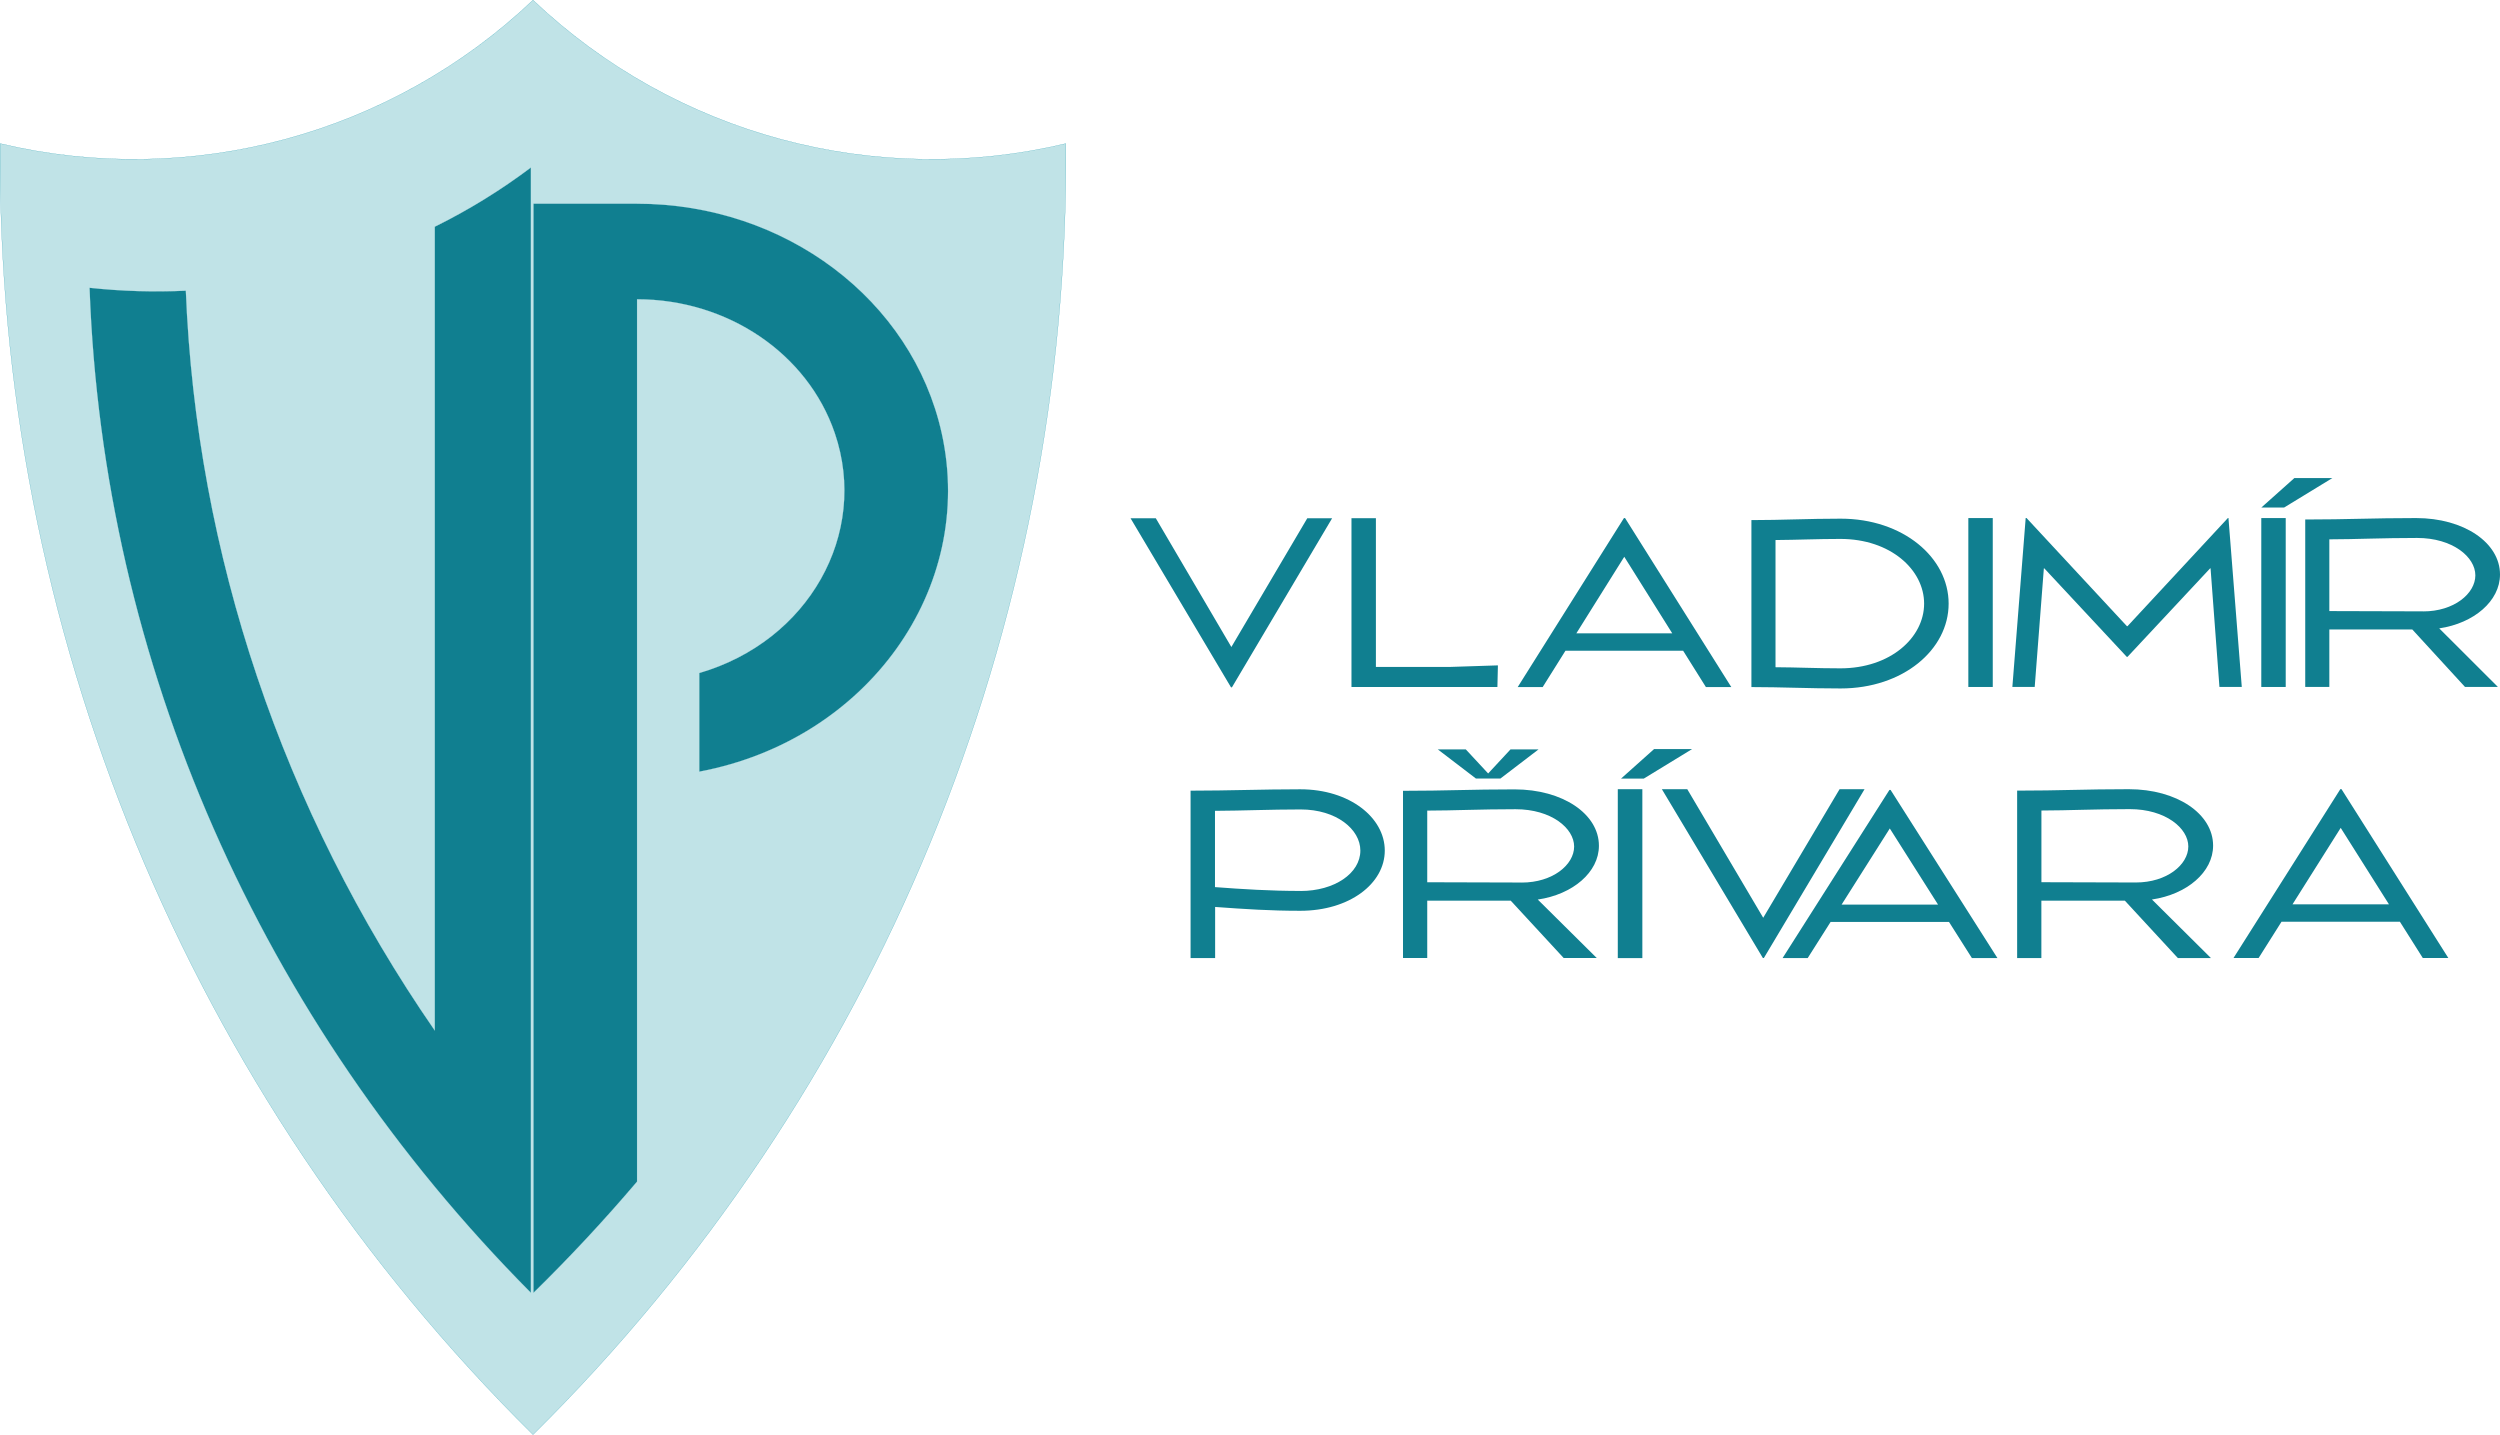 <?xml version="1.0" encoding="UTF-8"?> <svg xmlns="http://www.w3.org/2000/svg" id="Vrstva_4" viewBox="0 0 540.52 310.21"><path d="m115.22,19.41c-26.55,25.21-64.04,35.3-99.66,26.83-.74,90.65,35.2,177.74,99.66,241.48,64.46-63.74,100.4-150.84,99.66-241.48-35.62,8.47-73.11-1.62-99.66-26.83Z" style="fill:#c0e3e7; stroke:#038ea5; stroke-linecap:round; stroke-linejoin:round; stroke-width:.04px;"></path><path d="m115.24.02C84.55,29.16,41.21,40.83.03,31.04c-.86,104.79,40.7,205.47,115.21,279.15,74.51-73.68,116.06-174.37,115.21-279.15C189.27,40.83,145.94,29.16,115.24.02Z" style="fill:#c0e3e7; stroke:#038ea5; stroke-linecap:round; stroke-linejoin:round; stroke-width:.04px;"></path><path d="m114.78,279.51C56.17,220.48,22.24,143.24,19.36,62.22c6.91.74,13.88.95,20.82.63,2.28,56.96,20.88,112.26,53.82,159.95V49.02c7.34-3.63,14.3-7.92,20.79-12.81v243.29h-.01Z" style="fill:#107f90; stroke:#c0e3e7; stroke-linecap:round; stroke-linejoin:round; stroke-width:.04px;"></path><path d="m137.74,255.46V64.71c19.57,0,36.88,11.72,42.75,28.95,7.42,21.79-5.7,45-29.3,51.85v21.33c36.37-6.85,59.84-39.62,52.42-73.18-6.39-28.88-33.92-49.62-65.86-49.62h-22.41v235.48c7.86-7.7,15.34-15.73,22.41-24.06h0Z" style="fill:#107f90; stroke:#c0e3e7; stroke-linecap:round; stroke-linejoin:round; stroke-width:.04px;"></path><path d="m249.9,112.06l16.33,27.83,16.41-27.83h5.37l-21.65,36.54h-.21l-21.71-36.54h5.46Z" style="fill:#107f90; stroke-width:0px;"></path><path d="m292.21,112.04h5.27v32.16h15.9l10.48-.34-.11,4.68h-31.55v-36.5h0Z" style="fill:#107f90; stroke-width:0px;"></path><path d="m351.11,112.01h.24l22.97,36.54h-5.49l-4.92-7.85h-25.45l-4.92,7.85h-5.4l22.97-36.54h0Zm10.44,24.92l-10.37-16.55-10.36,16.55h20.73,0Z" style="fill:#107f90; stroke-width:0px;"></path><path d="m378.67,112.45c6.54,0,12.29-.31,19.3-.31,13.48,0,23.34,8.41,23.34,18.37s-9.86,18.34-23.34,18.34c-7.02,0-12.82-.3-19.3-.3,0,0,0-36.1,0-36.1Zm19.24,32.05c10.82,0,18.1-6.65,18.1-13.99s-7.28-13.99-18.1-13.99c-5.04,0-9.28.21-14.03.24v27.5c4.59.02,9.02.24,14.03.24Z" style="fill:#107f90; stroke-width:0px;"></path><path d="m425.57,112.01h5.28v36.52h-5.28v-36.52Z" style="fill:#107f90; stroke-width:0px;"></path><path d="m437.97,112h.18l21.71,23.39h.12l21.71-23.39h.12l2.88,36.52h-4.83l-1.92-25.64h-.09l-17.87,19.14h-.15l-17.84-19.14h-.09l-1.98,25.64h-4.83s2.88-36.52,2.88-36.52Z" style="fill:#107f90; stroke-width:0px;"></path><rect x="488.91" y="112.01" width="5.28" height="36.52" style="fill:#107f90; stroke-width:0px;"></rect><path d="m498.41,112.32c9.32,0,14.45-.31,23.98-.31,10.33,0,18.13,5.32,18.13,12.2,0,5.74-5.63,10.54-13.14,11.65l12.68,12.66h-7.11l-11.39-12.42h-17.94v12.42h-5.21v-36.21h0Zm25.51,19.87c6.66,0,11.27-3.85,11.27-7.8s-4.89-8.08-12.59-8.08-13.14.29-18.98.3v15.51c3.19,0,13.49.06,20.3.06h0Z" style="fill:#107f90; stroke-width:0px;"></path><path d="m257.41,170.95c8.44,0,15.38-.3,23.71-.3,10.68,0,18.28,6.12,18.28,13.25s-7.6,13.02-18.28,13.02c-6.48,0-11.94-.36-18.4-.83v11.05h-5.31v-36.19Zm23.8,21.69c7.27,0,12.91-3.8,12.91-8.74,0-4.58-5.16-8.89-12.91-8.89-6.61,0-12.49.27-18.52.3v16.49c5.97.45,12,.83,18.52.83h0Z" style="fill:#107f90; stroke-width:0px;"></path><path d="m303.34,170.98c9.38,0,14.54-.31,24.13-.31,10.39,0,18.23,5.31,18.23,12.19,0,5.73-5.66,10.53-13.22,11.63l12.75,12.64h-7.15l-11.45-12.4h-18.05v12.4h-5.24v-36.15h0Zm25.66,19.84c6.7,0,11.34-3.84,11.34-7.79s-4.92-8.07-12.66-8.07-13.22.29-19.1.3v15.49c3.21,0,13.57.06,20.42.06h0Zm-12.08-28.79l4.83,5.2,4.83-5.2h6.06l-8.23,6.29h-5.31l-8.23-6.29h6.06,0Z" style="fill:#107f90; stroke-width:0px;"></path><polygon points="357.62 161.96 365.84 161.96 355.4 168.34 350.48 168.34 357.62 161.96" style="fill:#107f90; stroke-width:0px;"></polygon><rect x="349.78" y="170.63" width="5.31" height="36.52" style="fill:#107f90; stroke-width:0px;"></rect><path d="m364.8,170.63l16.42,27.8,16.51-27.8h5.4l-21.77,36.5h-.21l-21.84-36.5h5.49,0Z" style="fill:#107f90; stroke-width:0px;"></path><path d="m408.52,170.79h.24l23.1,36.35h-5.52l-4.95-7.81h-25.6l-4.95,7.81h-5.43l23.1-36.35h.01Zm10.5,24.79l-10.43-16.46-10.42,16.46h20.85Z" style="fill:#107f90; stroke-width:0px;"></path><path d="m436.13,170.94c9.38,0,14.54-.31,24.13-.31,10.39,0,18.23,5.31,18.23,12.2,0,5.74-5.66,10.54-13.22,11.65l12.75,12.66h-7.15l-11.46-12.41h-18.05v12.41h-5.24v-36.19h0Zm25.66,19.86c6.7,0,11.34-3.85,11.34-7.79s-4.92-8.07-12.66-8.07-13.22.29-19.1.3v15.5c3.21,0,13.57.06,20.42.06Z" style="fill:#107f90; stroke-width:0px;"></path><path d="m506.01,170.62h.24l23.1,36.51h-5.52l-4.95-7.84h-25.6l-4.95,7.84h-5.43l23.1-36.51h.01Zm10.5,24.9l-10.43-16.53-10.42,16.53h20.85Z" style="fill:#107f90; stroke-width:0px;"></path><polygon points="496.06 103.36 504.28 103.36 493.83 109.74 488.91 109.74 496.06 103.36" style="fill:#107f90; stroke-width:0px;"></polygon></svg> 